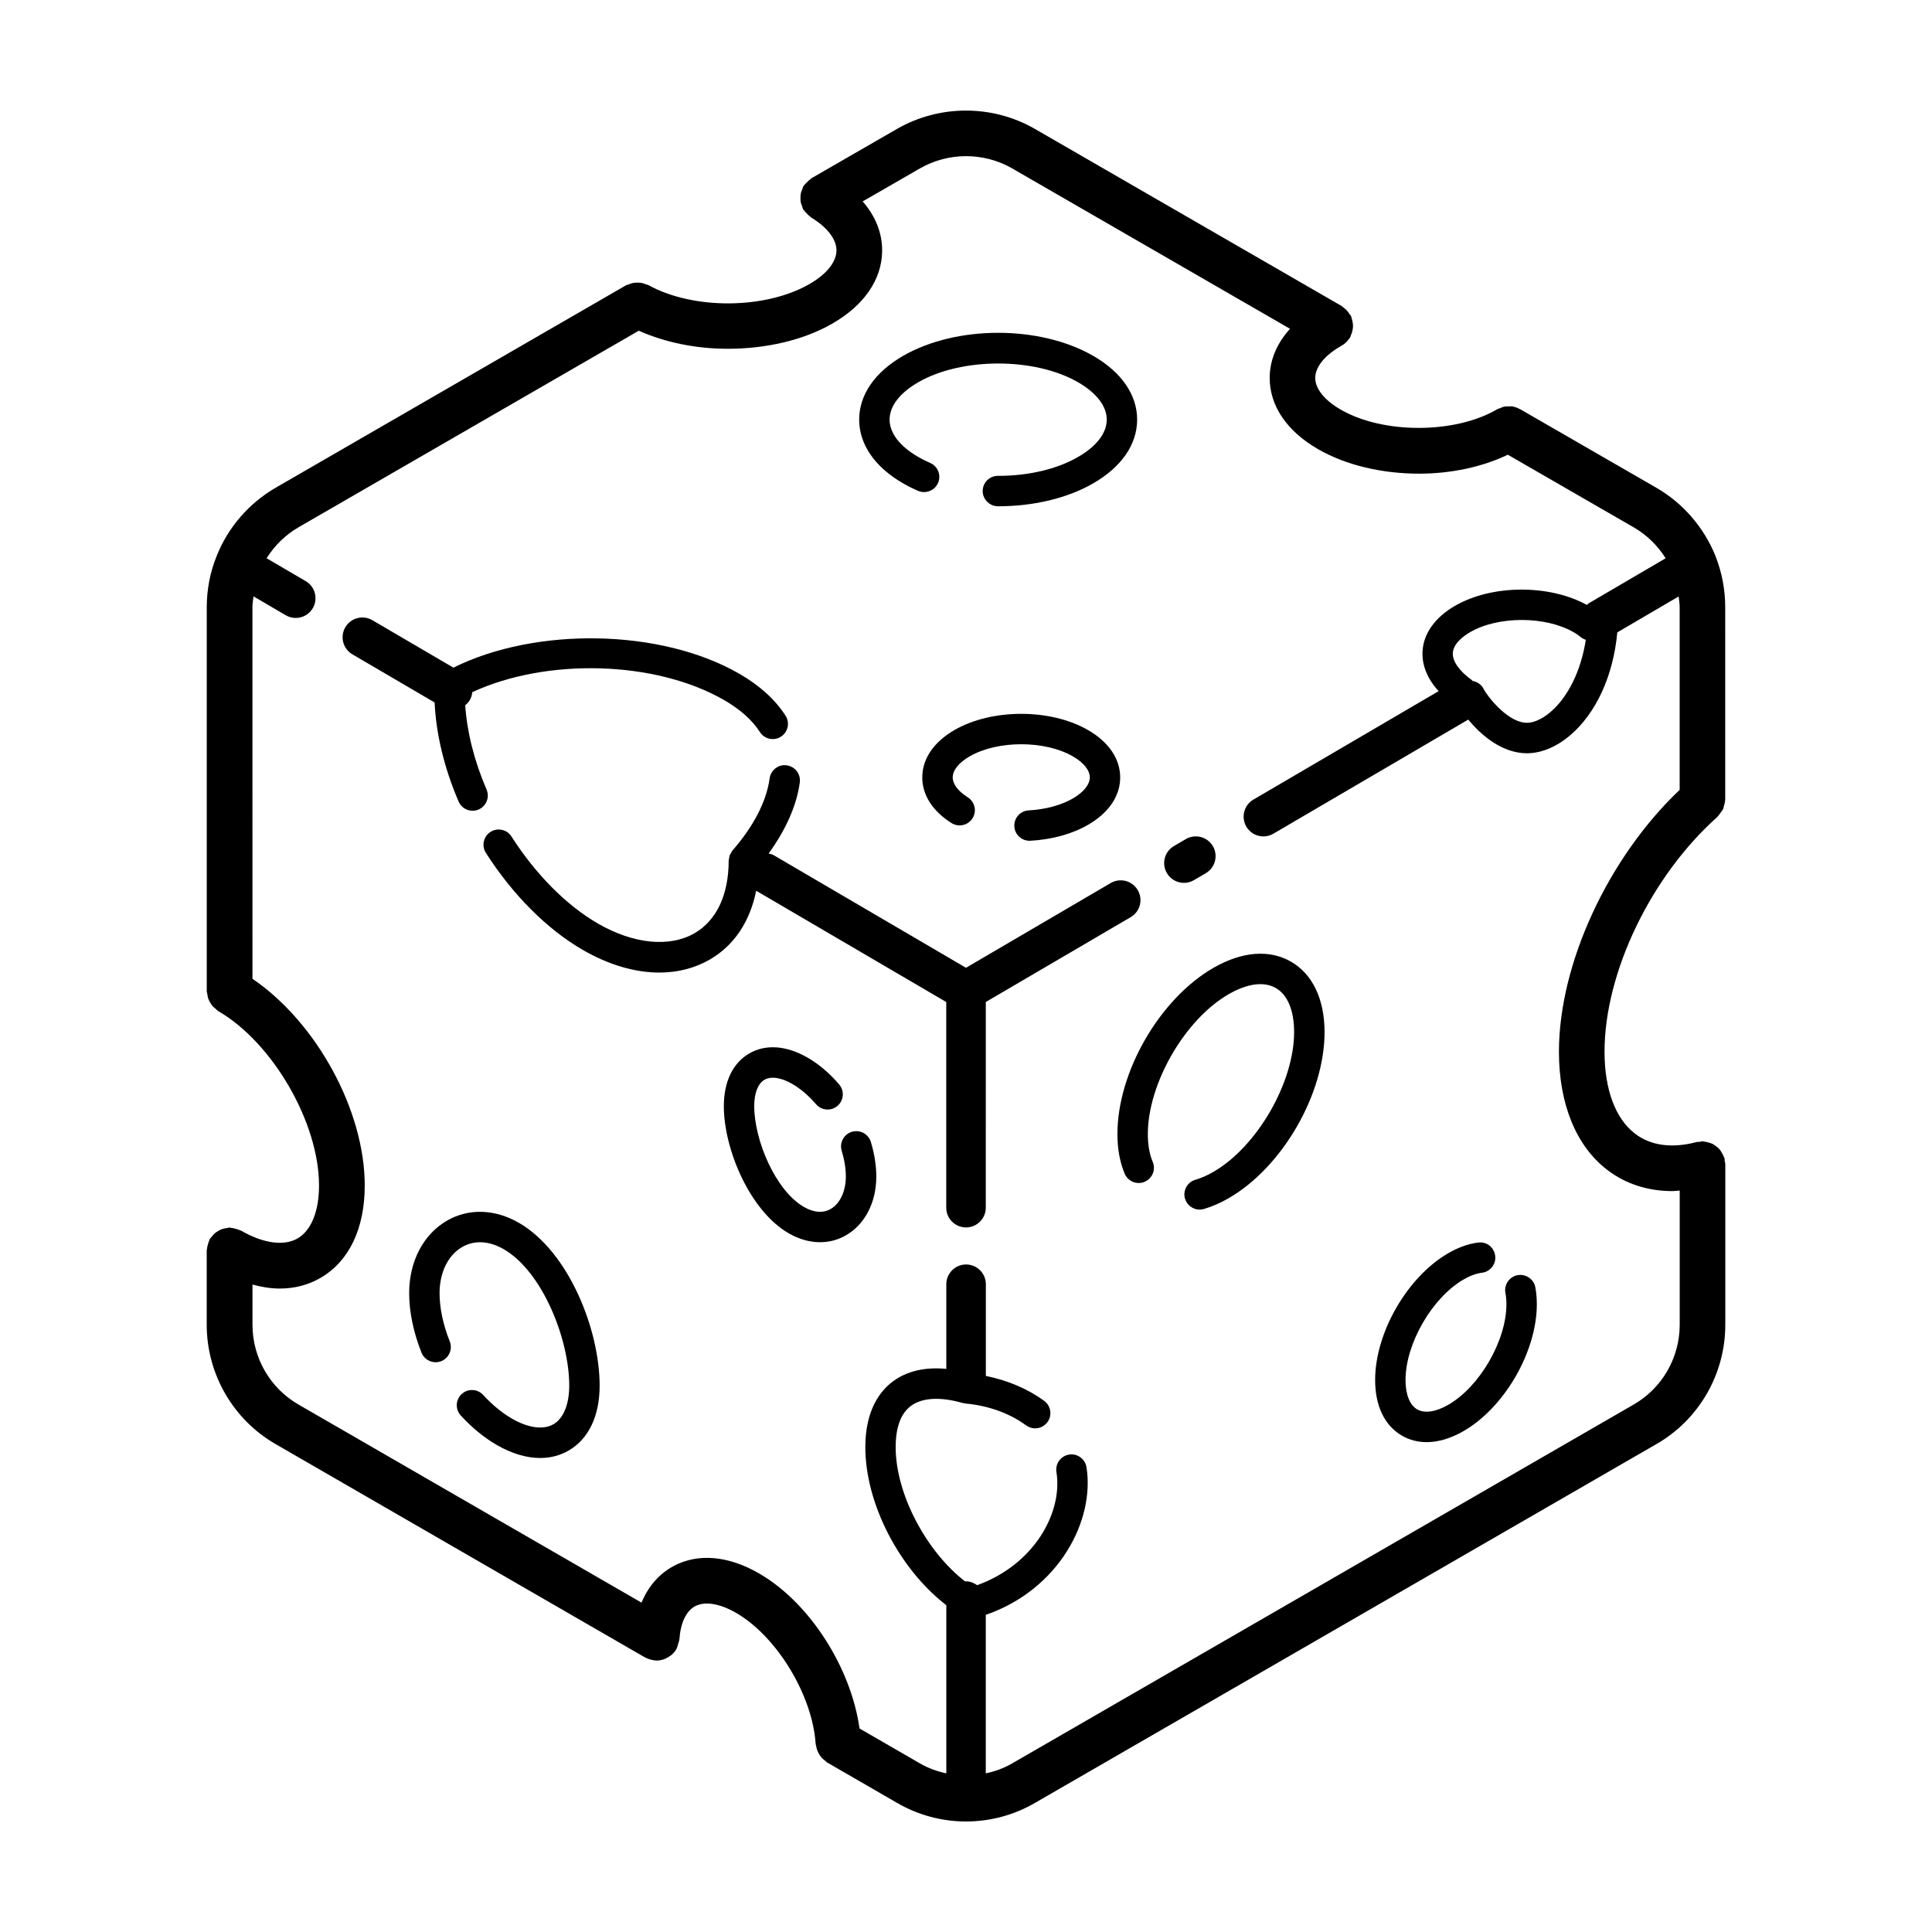 <?xml version="1.0" encoding="UTF-8"?>
<!-- Uploaded to: SVG Repo, www.svgrepo.com, Generator: SVG Repo Mixer Tools -->
<svg fill="#000000" width="800px" height="800px" version="1.1" viewBox="144 144 512 512" xmlns="http://www.w3.org/2000/svg">
 <g>
  <path d="m445.52 379.89c-1.465-2.5-4.676-3.336-7.168-1.875l-38.355 22.457-50.93-29.816c-0.434-0.258-0.906-0.352-1.371-0.469 4.535-6.258 7.422-12.676 8.258-18.824 0.301-2.207-1.246-4.238-3.457-4.535-2.16-0.344-4.238 1.246-4.535 3.449-0.828 6.074-4.238 12.695-9.859 19.133-0.137 0.156-0.188 0.348-0.297 0.52-0.152 0.238-0.312 0.453-0.414 0.719-0.105 0.289-0.137 0.578-0.176 0.875-0.023 0.18-0.105 0.344-0.105 0.535 0 9.047-3.215 15.887-9.047 19.25-6.613 3.836-16.184 2.875-25.574-2.539-8.359-4.828-16.504-13.023-22.938-23.078-1.195-1.883-3.699-2.43-5.562-1.223-1.875 1.199-2.422 3.688-1.223 5.562 7.109 11.125 16.242 20.262 25.699 25.719 6.891 3.981 13.84 5.992 20.258 5.992 4.84 0 9.383-1.145 13.375-3.449 6.449-3.723 10.66-10.07 12.293-18.234l50.375 29.492v54.496c0 2.891 2.348 5.238 5.238 5.238 2.891 0 5.238-2.348 5.238-5.238l0.004-54.508 38.406-22.484c2.492-1.453 3.328-4.668 1.867-7.164z"/>
  <path d="m457.76 377.97c0.902 0 1.805-0.23 2.637-0.715l3.148-1.844c2.5-1.461 3.34-4.672 1.883-7.164-1.457-2.492-4.664-3.34-7.168-1.883l-3.148 1.844c-2.5 1.461-3.34 4.672-1.879 7.168 0.973 1.66 2.723 2.594 4.527 2.594z"/>
  <path d="m601.01 450.94c-0.035-0.137-0.137-0.238-0.18-0.367-0.141-0.406-0.344-0.766-0.559-1.133-0.191-0.316-0.363-0.625-0.605-0.898-0.266-0.309-0.578-0.539-0.906-0.785-0.293-0.223-0.57-0.438-0.898-0.605-0.352-0.18-0.73-0.277-1.117-0.387-0.383-0.105-0.746-0.203-1.145-0.23-0.152-0.012-0.277-0.086-0.43-0.086-0.277 0-0.52 0.121-0.785 0.156-0.258 0.035-0.508-0.02-0.77 0.047-6.519 1.734-12.172 0.969-16.332-2.231-5.199-3.996-8.066-11.707-8.066-21.719 0-20.969 12.324-46.578 29.973-62.281 0.066-0.055 0.086-0.137 0.145-0.195 0.211-0.203 0.344-0.465 0.52-0.695 0.309-0.398 0.629-0.777 0.82-1.219 0.09-0.211 0.102-0.449 0.172-0.672 0.16-0.527 0.312-1.055 0.324-1.605 0-0.055 0.031-0.102 0.031-0.152l-0.004-50.973c0-4.644-0.867-9.211-2.606-13.633-3.078-7.582-8.641-13.984-15.652-18.02l-36.102-20.824c-0.039-0.02-0.082-0.02-0.121-0.039-0.672-0.367-1.379-0.621-2.121-0.715-0.168-0.02-0.324 0.023-0.488 0.02-0.574-0.023-1.148-0.016-1.715 0.121-0.281 0.066-0.523 0.215-0.789 0.328-0.348 0.137-0.711 0.215-1.027 0.422-11.191 6.438-30.074 6.438-41.25 0-4.301-2.481-6.769-5.535-6.777-8.395-0.004-2.867 2.469-5.949 6.586-8.332l-0.02-0.039c0.012-0.004 0.023-0.012 0.035-0.016l0.016 0.035c0.051-0.023 0.074-0.07 0.125-0.09 0.625-0.312 1.188-0.73 1.676-1.254 0.109-0.117 0.188-0.246 0.289-0.371 0.191-0.238 0.402-0.449 0.559-0.719 0.09-0.16 0.09-0.336 0.172-0.504 0.176-0.379 0.297-0.754 0.395-1.164 0.086-0.379 0.156-0.734 0.172-1.113 0.016-0.379-0.02-0.746-0.082-1.125-0.059-0.406-0.152-0.797-0.293-1.184-0.066-0.172-0.051-0.352-0.133-0.52-0.09-0.191-0.258-0.309-0.363-0.484-0.211-0.348-0.441-0.66-0.727-0.969-0.281-0.309-0.578-0.562-0.91-0.805-0.168-0.117-0.266-0.289-0.449-0.395l-81.367-46.977c-11.262-6.465-25.242-6.457-36.5 0.004l-22.664 13.066c-0.098 0.055-0.145 0.145-0.23 0.207-0.328 0.211-0.594 0.5-0.883 0.777-0.301 0.293-0.605 0.562-0.836 0.906-0.055 0.086-0.145 0.133-0.203 0.215-0.141 0.23-0.156 0.492-0.262 0.734-0.176 0.398-0.348 0.777-0.434 1.199-0.074 0.379-0.074 0.742-0.082 1.125-0.004 0.395-0.016 0.766 0.055 1.16 0.074 0.414 0.238 0.785 0.395 1.176 0.102 0.25 0.117 0.52 0.258 0.762 0.055 0.09 0.145 0.141 0.203 0.23 0.215 0.332 0.504 0.605 0.785 0.891 0.289 0.297 0.559 0.594 0.891 0.82 0.086 0.059 0.133 0.152 0.223 0.207 4.301 2.609 6.758 5.809 6.723 8.781-0.039 3.047-2.648 6.289-7.184 8.883-11.672 6.707-30.797 6.82-42.648 0.266-0.223-0.121-0.465-0.125-0.691-0.215-0.379-0.152-0.746-0.289-1.148-0.363-0.395-0.07-0.77-0.086-1.164-0.082-0.379 0.004-0.734 0.023-1.109 0.098-0.418 0.086-0.789 0.227-1.184 0.398-0.215 0.09-0.453 0.102-0.66 0.223l-92.844 53.645c-7.055 4.09-12.602 10.496-15.598 18.02-1.762 4.344-2.648 8.926-2.648 13.629v101.77c0 0.281 0.125 0.527 0.16 0.801 0.051 0.395 0.105 0.766 0.23 1.145 0.125 0.371 0.309 0.695 0.5 1.027 0.195 0.344 0.395 0.672 0.656 0.973 0.258 0.293 0.551 0.52 0.855 0.762 0.223 0.172 0.371 0.402 0.621 0.551 14.488 8.402 26.73 29.582 26.73 46.246 0 6.816-2.07 11.922-5.688 14.012-3.621 2.086-9.082 1.328-14.992-2.074-0.109-0.066-0.23-0.059-0.344-0.117-0.359-0.18-0.742-0.277-1.133-0.383-0.402-0.105-0.785-0.215-1.195-0.242-0.121-0.004-0.227-0.07-0.352-0.07-0.258 0-0.473 0.117-0.719 0.145-0.422 0.051-0.828 0.109-1.234 0.246-0.367 0.125-0.684 0.301-1.02 0.492-0.336 0.191-0.656 0.383-0.953 0.641-0.324 0.277-0.57 0.598-0.828 0.941-0.152 0.203-0.359 0.332-0.484 0.555-0.059 0.105-0.059 0.227-0.117 0.336-0.188 0.367-0.281 0.754-0.395 1.16-0.105 0.395-0.211 0.77-0.238 1.168-0.012 0.125-0.07 0.23-0.07 0.359v19.738c0 13.027 7.004 25.141 18.254 31.605l97.945 56.566c0.055 0.031 0.117 0.039 0.176 0.07 0.125 0.066 0.258 0.102 0.387 0.16 0.574 0.258 1.168 0.418 1.77 0.488 0.09 0.012 0.168 0.066 0.262 0.07 0.055 0.004 0.102-0.02 0.156-0.02 0.09 0.004 0.18 0.035 0.273 0.035 0.59 0 1.164-0.105 1.723-0.273 0.25-0.07 0.473-0.18 0.711-0.289 0.383-0.172 0.742-0.379 1.082-0.625 0.215-0.156 0.438-0.289 0.629-0.473 0.418-0.395 0.789-0.84 1.094-1.359 0.02-0.035 0.016-0.07 0.035-0.105 0.223-0.402 0.316-0.863 0.441-1.32 0.098-0.344 0.242-0.664 0.277-1.012 0.004-0.055 0.039-0.102 0.047-0.16 0.316-4.41 1.797-7.531 4.18-8.797 2.578-1.371 6.539-0.715 10.871 1.789 10.797 6.238 20.242 21.836 21.062 34.762 0.016 0.207 0.117 0.379 0.152 0.578 0.059 0.383 0.152 0.742 0.289 1.102 0.141 0.379 0.309 0.719 0.516 1.055 0.188 0.301 0.383 0.578 0.625 0.852 0.289 0.324 0.605 0.59 0.957 0.848 0.172 0.125 0.281 0.309 0.473 0.418l18.559 10.723c5.543 3.231 11.867 4.93 18.281 4.93 6.414 0 12.73-1.703 18.254-4.914l164.68-95.09c11.27-6.445 18.277-18.559 18.277-31.613v-42.598c0-0.281-0.121-0.52-0.16-0.789-0.035-0.254 0.02-0.508-0.051-0.77zm-24.09 65.289-164.72 95.109c-2.16 1.258-4.523 2.102-6.957 2.625v-42.008c19.375-6.707 28.949-24.992 26.684-39.133-0.352-2.195-2.43-3.707-4.621-3.34-2.195 0.352-3.691 2.418-3.34 4.621 1.719 10.723-5.891 24.551-21.016 29.988-0.852-0.594-1.828-1.023-2.949-1.023-0.074 0-0.141 0.039-0.215 0.047-10.344-7.981-18.426-23.23-18.426-35.594 0-5.25 1.355-8.922 4.019-10.922 2.953-2.215 7.824-2.5 13.715-0.789 0.133 0.039 0.262 0.012 0.395 0.035 0.133 0.023 0.242 0.102 0.383 0.109 5.992 0.523 11.695 2.574 16.062 5.789 0.719 0.527 1.562 0.785 2.387 0.785 1.238 0 2.457-0.57 3.254-1.641 1.32-1.793 0.938-4.316-0.855-5.637-4.367-3.215-9.742-5.465-15.461-6.613v-24.301c0-2.891-2.348-5.238-5.238-5.238s-5.238 2.348-5.238 5.238v22.434c-5.644-0.551-10.496 0.57-14.223 3.367-3.301 2.484-7.238 7.508-7.238 17.371 0 15.043 9.055 32.309 21.461 41.891v44.559c-2.438-0.523-4.801-1.371-6.973-2.629l-16.027-9.262c-2.266-16.141-13.195-33.332-26.609-41.086-8.137-4.707-16.164-5.414-22.586-2.004-3.863 2.051-6.781 5.394-8.578 9.738l-90.906-52.496c-7.523-4.316-12.195-12.414-12.195-21.125v-10.676c2.473 0.676 4.902 1.062 7.238 1.062 3.879 0 7.516-0.938 10.777-2.82 7.566-4.367 11.734-13.062 11.734-24.48 0-19.977-12.848-43.293-29.754-54.793l-0.008-98.48c0-0.969 0.16-1.914 0.277-2.867l8.551 5.008c0.832 0.488 1.742 0.719 2.641 0.719 1.797 0 3.551-0.926 4.523-2.594 1.461-2.5 0.621-5.707-1.875-7.168l-10.363-6.066c2.102-3.359 5.004-6.207 8.453-8.207l90.176-52.09c7.004 3.129 15.266 4.793 23.617 4.785 9.957 0 19.922-2.215 27.629-6.641 8.457-4.852 13.16-11.684 13.25-19.23 0.055-4.762-1.742-9.254-5.16-13.18l15.176-8.746c7.527-4.328 16.898-4.332 24.441-0.004l73.641 42.512c-3.512 3.856-5.391 8.305-5.391 13.047 0.012 7.402 4.57 14.098 12.836 18.859 7.508 4.324 17.156 6.481 26.758 6.481 8.395 0 16.656-1.742 23.512-5.019l33.344 19.234c3.449 1.98 6.363 4.836 8.48 8.203l-20.367 11.926c-0.203 0.117-0.324 0.309-0.5 0.449-9.957-5.496-25.176-5.43-34.953 0.23-5.32 3.078-8.379 7.379-8.613 12.121-0.137 2.731 0.637 6.516 4.273 10.488l-49.086 28.738c-2.5 1.461-3.336 4.672-1.875 7.168 0.973 1.668 2.727 2.594 4.523 2.594 0.902 0 1.809-0.23 2.641-0.719l51.559-30.188c0.031-0.02 0.047-0.051 0.074-0.066 3.078 3.727 8.113 8.281 14.289 8.879 0.406 0.039 0.82 0.059 1.238 0.059 3.769 0 7.754-1.621 11.352-4.644 6.996-5.875 11.559-15.836 12.637-27.391l16.258-9.523c0.109 0.945 0.266 1.891 0.266 2.848v48.406c-18.93 17.961-31.992 46.066-31.992 69.395 0 13.855 4.539 24.973 12.793 31.309 4.84 3.723 10.781 5.629 17.262 5.629 0.641 0 1.301-0.098 1.949-0.137v35.586c-0.012 8.723-4.684 16.816-12.219 21.129zm-42.664-191.77c-0.082-0.07-0.125-0.168-0.211-0.23-3.305-2.383-5.144-4.992-5.031-7.164 0.133-2.586 2.941-4.586 4.606-5.547 7.406-4.293 19.941-4.297 27.422 0.035 0.672 0.371 1.266 0.777 1.77 1.211 0.434 0.371 0.926 0.629 1.445 0.785-1.27 8.191-4.699 15.234-9.488 19.25-2.293 1.93-4.731 2.938-6.625 2.731-5.098-0.492-10.191-7.394-10.918-8.855-0.574-1.246-1.715-1.988-2.969-2.215z"/>
  <path d="m428.31 355.61c-3.09 1.785-7.246 2.902-11.707 3.152-2.215 0.125-3.918 2.031-3.793 4.254 0.121 2.144 1.898 3.797 4.019 3.797 0.082 0 0.156 0 0.238-0.004 5.773-0.328 11.055-1.789 15.277-4.223 5.492-3.168 8.516-7.633 8.516-12.555s-3.027-9.383-8.516-12.555c-9.941-5.734-25.488-5.734-35.422 0-5.402 3.125-8.43 7.508-8.508 12.348-0.086 4.75 2.672 9.117 7.758 12.305 1.898 1.176 4.379 0.605 5.559-1.281 1.18-1.891 0.609-4.375-1.273-5.559-2.562-1.602-4.016-3.547-3.981-5.332 0.035-1.875 1.668-3.883 4.488-5.512 7.406-4.281 19.941-4.281 27.355 0 2.852 1.648 4.488 3.68 4.488 5.57-0.008 1.902-1.648 3.949-4.5 5.594z"/>
  <path d="m383.31 272.08c1.258 0.73 2.594 1.395 3.984 2 2.031 0.871 4.41-0.055 5.301-2.102 0.887-2.047-0.055-4.414-2.102-5.301-1.098-0.473-2.144-0.992-3.144-1.578-4.902-2.828-7.598-6.344-7.598-9.898 0-3.559 2.695-7.074 7.598-9.898 11.473-6.629 30.879-6.629 42.352 0 4.902 2.828 7.598 6.344 7.598 9.898 0 3.562-2.695 7.074-7.598 9.898-5.586 3.231-13.109 5.008-21.18 5.008h-0.066-0.004c-2.223 0-4.031 1.797-4.031 4.027-0.004 2.254 1.934 4.062 4.098 4.035 9.465 0 18.414-2.16 25.215-6.086 7.492-4.328 11.621-10.324 11.621-16.883s-4.125-12.555-11.621-16.883c-14.137-8.156-36.273-8.16-50.422 0-7.492 4.328-11.621 10.324-11.621 16.883 0.004 6.566 4.129 12.555 11.621 16.879z"/>
  <path d="m265.54 356.42c0.656 1.527 2.141 2.438 3.699 2.438 0.535 0 1.078-0.105 1.594-0.328 2.047-0.883 2.988-3.254 2.106-5.297-3.293-7.652-5.168-15.27-5.656-22.332 0.465-0.383 0.891-0.816 1.215-1.367 0.395-0.672 0.59-1.387 0.664-2.106 19.652-9.109 48.531-8.41 66.754 2.109 4.254 2.453 7.441 5.305 9.477 8.473 0.766 1.199 2.066 1.855 3.394 1.855 0.742 0 1.5-0.211 2.176-0.641 1.875-1.203 2.414-3.699 1.211-5.566-2.734-4.258-6.848-7.992-12.223-11.094-20.762-11.98-53.891-12.5-75.793-1.633l-21.477-12.57c-2.5-1.461-5.715-0.625-7.168 1.875-1.461 2.5-0.625 5.707 1.875 7.168l21.789 12.758c0.395 8.324 2.512 17.32 6.363 26.258z"/>
  <path d="m281.53 468.07c-6.387-3.688-13.332-3.898-19.062-0.594-6.281 3.629-10.035 10.816-10.035 19.23 0 4.938 1.133 10.387 3.269 15.758 0.828 2.066 3.184 3.074 5.234 2.254 2.07-0.828 3.078-3.168 2.254-5.238-1.77-4.43-2.699-8.848-2.699-12.773 0-5.496 2.246-10.078 6.012-12.246 3.215-1.855 7.117-1.641 11 0.594 10.227 5.906 17.352 23.789 17.352 36.148 0 4.969-1.531 8.699-4.195 10.242-2.672 1.535-6.676 0.992-10.969-1.484-2.629-1.516-5.203-3.633-7.644-6.289-1.508-1.637-4.066-1.75-5.691-0.238-1.637 1.508-1.75 4.055-0.242 5.691 2.992 3.254 6.195 5.879 9.543 7.809 3.981 2.297 7.883 3.449 11.496 3.449 2.711 0 5.254-0.648 7.531-1.965 5.305-3.062 8.227-9.18 8.227-17.219 0-14.805-8.172-35.5-21.379-43.129z"/>
  <path d="m369.75 443.94c-2.133 0.645-3.336 2.891-2.691 5.023 0.73 2.414 1.098 4.715 1.098 6.836 0 3.871-1.531 7.152-3.988 8.574-2.039 1.18-4.516 0.992-7.129-0.523-7.535-4.348-13.164-17.699-13.164-26.727 0-3.438 0.992-5.981 2.727-6.977 1.734-1.004 4.434-0.59 7.402 1.133 2.144 1.238 4.309 3.094 6.258 5.356 1.457 1.691 3.996 1.879 5.684 0.43 1.688-1.449 1.879-3.996 0.43-5.684-2.562-2.988-5.367-5.371-8.332-7.082-5.621-3.246-11.109-3.648-15.469-1.133-4.352 2.516-6.75 7.473-6.75 13.961 0 11.488 6.906 27.77 17.191 33.711 2.719 1.57 5.562 2.359 8.309 2.359 2.414 0 4.758-0.609 6.883-1.84 5.023-2.902 8.02-8.715 8.02-15.559 0-2.91-0.484-5.996-1.441-9.164-0.652-2.133-2.894-3.332-5.035-2.695z"/>
  <path d="m486.14 398.86c-5.723-3.301-13.027-2.727-20.586 1.641-14.258 8.23-25.426 27.578-25.426 44.039 0 3.945 0.648 7.481 1.926 10.508 0.867 2.055 3.25 3.008 5.285 2.141 2.051-0.867 3.012-3.231 2.144-5.281-0.863-2.023-1.293-4.508-1.293-7.371 0-13.391 9.801-30.359 21.402-37.055 4.949-2.863 9.395-3.445 12.52-1.641 3.117 1.797 4.84 5.945 4.84 11.664 0 13.391-9.801 30.363-21.398 37.059-1.633 0.941-3.238 1.648-4.769 2.09-2.141 0.621-3.371 2.856-2.75 4.992 0.516 1.762 2.121 2.91 3.875 2.91 0.367 0 0.746-0.051 1.125-0.16 2.16-0.629 4.367-1.586 6.566-2.856 14.254-8.227 25.422-27.574 25.422-44.039-0.02-8.715-3.168-15.336-8.883-18.641z"/>
  <path d="m546.17 481.93c-2.191 0.414-3.629 2.523-3.215 4.711 0.172 0.906 0.262 1.91 0.262 2.984 0 9.629-7.043 21.828-15.387 26.648-3.293 1.906-6.312 2.359-8.273 1.219-1.961-1.129-3.078-3.965-3.078-7.769 0-9.629 7.043-21.828 15.387-26.648 1.734-1.004 3.367-1.602 4.863-1.785 2.207-0.266 3.785-2.277 3.512-4.488-0.266-2.207-2.242-3.82-4.488-3.512-2.578 0.312-5.238 1.258-7.918 2.801-10.883 6.289-19.41 21.055-19.41 33.625 0 6.867 2.523 12.105 7.109 14.75 1.984 1.145 4.191 1.715 6.539 1.715 3.082 0 6.414-0.984 9.793-2.934 10.883-6.289 19.41-21.055 19.41-33.625 0-1.57-0.133-3.078-0.398-4.484-0.414-2.188-2.555-3.602-4.707-3.207z"/>
 </g>
</svg>
